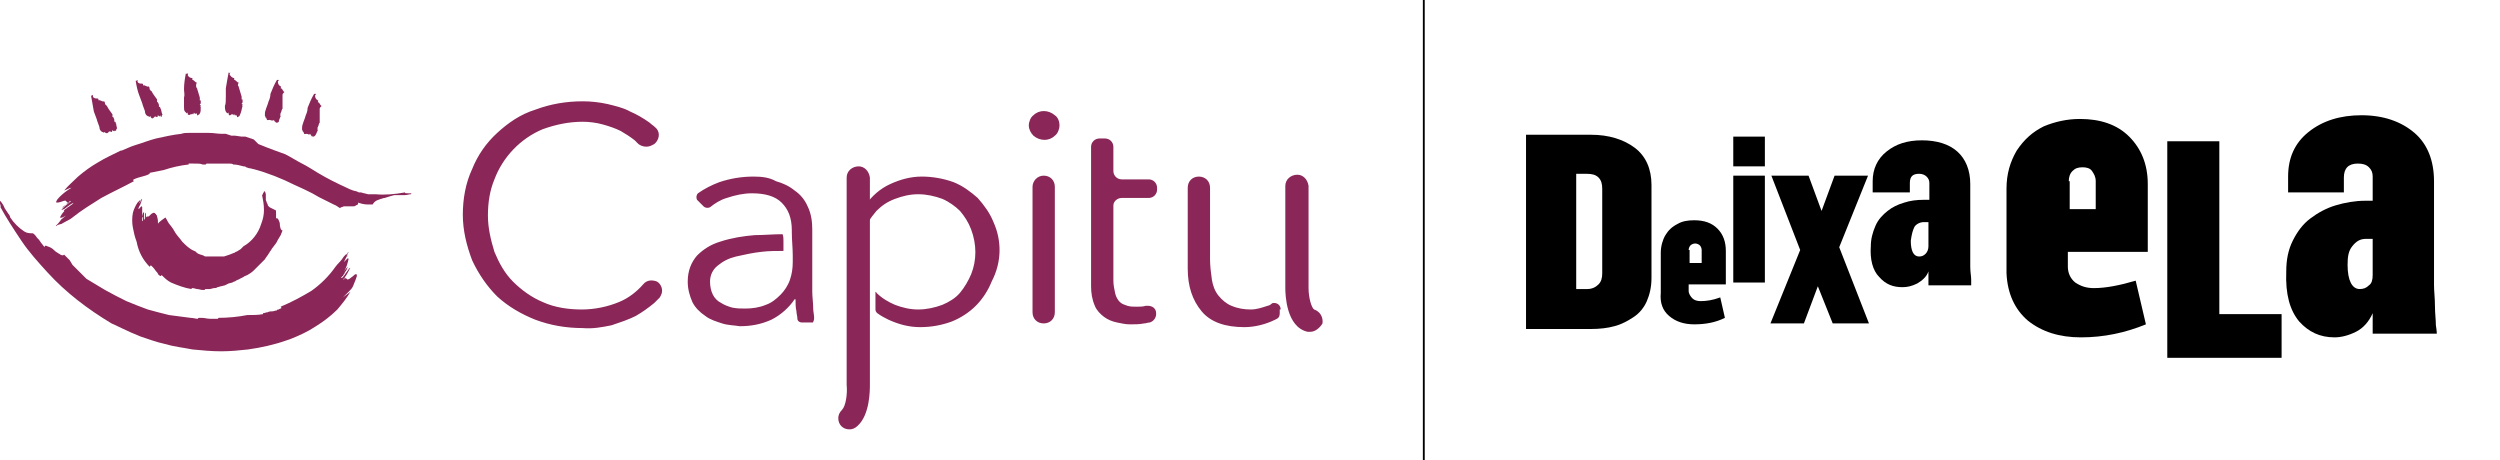<?xml version="1.0" encoding="utf-8"?>
<!-- Generator: Adobe Illustrator 23.1.1, SVG Export Plug-In . SVG Version: 6.00 Build 0)  -->
<svg version="1.1" id="Layer_1" xmlns="http://www.w3.org/2000/svg" xmlns:xlink="http://www.w3.org/1999/xlink" x="0px" y="0px"
	 viewBox="0 0 269 49.5" style="enable-background:new 0 0 269 49.5;" xml:space="preserve">
<style type="text/css">
	.st0{clip-path:url(#SVGID_2_);fill:#8A2658;}
	.st1{clip-path:url(#SVGID_2_);}
	.st2{clip-path:url(#SVGID_4_);}
	.st3{clip-path:url(#SVGID_6_);}
	.st4{clip-path:url(#SVGID_8_);fill:none;stroke:#000000;stroke-width:0.2;stroke-miterlimit:10;}
</style>
<g>
	<defs>
		<rect id="SVGID_1_" width="269" height="49.5"/>
	</defs>
	<clipPath id="SVGID_2_">
		<use xlink:href="#SVGID_1_"  style="overflow:visible;"/>
	</clipPath>
	<path class="st0" d="M106.9,23.9c-0.4-1-1-1.8-1.7-2.6c-0.8-0.7-1.6-1.3-2.6-1.7c-1.1-0.4-2.3-0.6-3.4-0.6c-1.2,0-2.3,0.3-3.4,0.8
		c-1.1,0.5-2,1.3-2.7,2.3H93c-0.2,0.2-0.4,0.5-0.6,0.8l0,0.6c0.1,0.1,0.3,0.3,0.4,0.4c0.2,0.2,0.5,0.1,0.7-0.1c0,0,0,0,0,0
		c0.2-0.4,0.5-0.7,0.8-1.1c0.6-0.6,1.2-1,2-1.3c0.8-0.3,1.6-0.5,2.5-0.5c0.9,0,1.8,0.2,2.6,0.5c0.7,0.3,1.4,0.8,1.9,1.3
		c0.5,0.6,0.9,1.2,1.2,2c0.6,1.6,0.6,3.3,0,4.8c-0.3,0.7-0.7,1.4-1.2,2c-0.5,0.6-1.2,1-1.9,1.3c-0.8,0.3-1.7,0.5-2.6,0.5
		c-0.9,0-1.7-0.2-2.5-0.5c-0.7-0.3-1.4-0.7-2-1.3c0,0,0-0.1-0.1-0.1v1.9c0,0.2,0.1,0.3,0.2,0.4c0.4,0.3,0.8,0.5,1.2,0.7
		c1.1,0.5,2.2,0.8,3.4,0.8c1.2,0,2.3-0.2,3.4-0.6c1-0.4,1.9-1,2.6-1.7c0.7-0.7,1.3-1.6,1.7-2.6C107.8,28.2,107.8,25.9,106.9,23.9
		L106.9,23.9z M137.8,33.3c0-0.4-0.3-0.7-0.7-0.7c-0.1,0-0.2,0-0.3,0.1c-0.1,0.1-0.3,0.2-0.4,0.2c-0.6,0.2-1.2,0.4-1.8,0.4
		c-0.7,0-1.4-0.1-2.1-0.4c-0.5-0.2-1-0.6-1.4-1.1c-0.4-0.5-0.6-1.1-0.7-1.7c-0.1-0.7-0.2-1.5-0.2-2.2v-7.7c0-0.7-0.5-1.2-1.2-1.2
		c-0.7,0-1.2,0.5-1.2,1.2v8.7c0,1.9,0.5,3.4,1.5,4.6c1,1.2,2.6,1.7,4.6,1.7c1.1,0,2.3-0.3,3.3-0.8l0.2-0.1c0.2-0.1,0.3-0.3,0.3-0.6
		V33.3z M120.7,21.3h2.9c0.5,0,0.9-0.4,0.9-0.9v-0.2c0-0.5-0.4-0.9-0.9-0.9h-2.9c-0.5,0-0.9-0.4-0.9-0.9v-2.6c0-0.5-0.4-0.9-0.9-0.9
		h-0.6c-0.5,0-0.9,0.4-0.9,0.9v3c0,0.1,0,0.1,0,0.2v2.5c0,0.1,0,0.1,0,0.2v9.1c0,0.7,0.1,1.4,0.4,2.1c0.2,0.5,0.6,0.9,1,1.2
		c0.4,0.3,0.9,0.5,1.4,0.6c0.5,0.1,0.9,0.2,1.4,0.2c0.5,0,1,0,1.5-0.1c0.2,0,0.4-0.1,0.6-0.1c0.4-0.1,0.7-0.5,0.7-0.9v-0.1
		c0-0.5-0.4-0.8-0.9-0.8c-0.1,0-0.1,0-0.2,0c-0.3,0.1-0.7,0.1-1,0.1c-0.3,0-0.7,0-1-0.1c-0.3-0.1-0.6-0.2-0.8-0.4
		c-0.2-0.2-0.4-0.5-0.5-0.9c-0.1-0.5-0.2-0.9-0.2-1.4v-8.1C119.8,21.7,120.2,21.3,120.7,21.3z M112.3,34.8c-0.7,0-1.2-0.5-1.2-1.2
		V20.1c0-0.6,0.5-1.2,1.2-1.2c0.7,0,1.2,0.5,1.2,1.2v13.5C113.5,34.3,113,34.8,112.3,34.8 M114,13.5c0,0.4-0.2,0.9-0.5,1.1
		c-0.6,0.6-1.6,0.6-2.3,0c-0.3-0.3-0.5-0.7-0.5-1.1c0-0.4,0.2-0.9,0.5-1.1c0.6-0.6,1.6-0.6,2.3,0C113.8,12.6,114,13,114,13.5
		 M87.6,34.2c0-0.3-0.1-0.7-0.1-1c0-0.6-0.1-1.3-0.1-1.8v-6.7c0-0.8-0.1-1.7-0.5-2.5c-0.3-0.7-0.8-1.3-1.4-1.7c-0.6-0.5-1.3-0.8-2-1
		C82.8,19.1,82,19,81.1,19c-1.3,0-2.5,0.2-3.7,0.6c-0.8,0.3-1.6,0.7-2.3,1.2c-0.2,0.2-0.2,0.5-0.1,0.7c0,0,0,0,0,0l0.7,0.7
		c0.2,0.2,0.5,0.2,0.7,0.1c0.5-0.4,1.1-0.8,1.8-1c0.9-0.3,1.8-0.5,2.7-0.5c1.4,0,2.5,0.3,3.2,1c0.7,0.7,1.1,1.6,1.1,3
		c0,0,0,0.1,0,0.1V25c0,0.8,0.1,1.7,0.1,2.5c0,0.2,0,0.4,0,0.7c0,0.7-0.1,1.3-0.3,1.9c-0.2,0.6-0.6,1.2-1,1.6
		c-0.5,0.5-1,0.9-1.6,1.1c-0.7,0.3-1.5,0.4-2.2,0.4c-0.5,0-0.9,0-1.4-0.1c-0.4-0.1-0.9-0.3-1.2-0.5c-0.4-0.2-0.7-0.5-0.9-0.9
		c-0.2-0.4-0.3-0.9-0.3-1.4c0-0.7,0.3-1.3,0.8-1.7c0.6-0.5,1.2-0.8,2-1c0.9-0.2,1.8-0.4,2.7-0.5c0.8-0.1,1.6-0.1,2.4-0.1
		c0-0.4,0-0.7,0-1.1c0-0.2,0-0.5-0.1-0.7c-1,0-2,0.1-3,0.1c-1.2,0.1-2.5,0.3-3.7,0.7c-1,0.3-1.8,0.8-2.5,1.5c-0.6,0.7-1,1.6-1,2.8
		c0,0.8,0.2,1.5,0.5,2.2c0.3,0.6,0.8,1.1,1.4,1.5c0.5,0.4,1.2,0.6,1.8,0.8c0.6,0.2,1.3,0.2,1.9,0.3c1.2,0,2.3-0.2,3.4-0.7
		c1-0.5,1.9-1.3,2.5-2.2h0.1c0,0.4,0,0.9,0.1,1.3c0,0.3,0.1,0.5,0.1,0.8c0,0.2,0.2,0.4,0.5,0.4h1.1C87.4,34.8,87.6,34.6,87.6,34.2
		C87.6,34.3,87.6,34.2,87.6,34.2z M70.7,30.3c0.5,0.3,0.7,1,0.4,1.5c0,0.1-0.1,0.1-0.1,0.2c-0.2,0.2-0.4,0.4-0.6,0.6
		c-0.6,0.5-1.3,1-2,1.4c-0.8,0.4-1.7,0.7-2.6,1c-1,0.2-2,0.4-3.1,0.3c-1.8,0-3.5-0.3-5.1-0.9c-1.5-0.6-2.9-1.4-4.1-2.5
		c-1.1-1.1-2-2.4-2.7-3.9c-0.6-1.6-1-3.2-1-4.9c0-1.7,0.3-3.4,1-4.9c0.6-1.5,1.5-2.8,2.7-3.9c1.2-1.1,2.5-2,4.1-2.5
		c1.6-0.6,3.3-0.9,5.1-0.9c0.9,0,1.8,0.1,2.7,0.3c0.8,0.2,1.7,0.4,2.4,0.8c0.7,0.3,1.4,0.7,2.1,1.2c0.2,0.2,0.4,0.3,0.6,0.5
		c0.5,0.4,0.5,1.1,0.1,1.6c-0.1,0.1-0.1,0.1-0.2,0.2l-0.2,0.1c-0.5,0.3-1.1,0.2-1.5-0.1c-0.1-0.1-0.3-0.3-0.4-0.4
		c-0.5-0.4-1-0.7-1.5-1c-0.6-0.3-1.2-0.5-1.9-0.7c-0.7-0.2-1.5-0.3-2.2-0.3c-1.5,0-2.9,0.3-4.3,0.8c-2.4,1-4.3,3-5.2,5.4
		c-0.5,1.2-0.7,2.5-0.7,3.9c0,1.3,0.3,2.6,0.7,3.9c0.5,1.2,1.1,2.3,2,3.2c0.9,0.9,2,1.7,3.2,2.2c1.3,0.6,2.8,0.8,4.2,0.8
		c1.4,0,2.8-0.3,4-0.8c1-0.4,1.9-1.1,2.6-1.9C69.6,30.1,70.2,30.1,70.7,30.3L70.7,30.3z"/>
	<path class="st0" d="M16.1,28.7c0.1,0,0-0.2,0.2-0.1c0.2,0.2,0.3,0.3,0.5,0.6c0.1,0.1,0.2,0.2,0.2,0.3c0.1,0.1,0.2,0.2,0.3,0.2
		l0.1-0.1c0.3,0.3,0.6,0.6,1,0.8c0.7,0.3,1.5,0.6,2.2,0.7c0,0,0-0.1,0.1-0.1c0.2,0,0.4,0.1,0.5,0.1c0.2,0,0.4,0.1,0.6,0.1h0.2
		c0,0,0.1-0.1,0.1-0.1c0.2,0,0.4,0,0.5,0l0.4-0.1c0.1,0,0.3,0,0.4-0.1c0.1,0,0.3-0.1,0.4-0.1l0.4-0.1l0.2-0.1l0.2-0.1l0.4-0.1
		c0.1-0.1,0.3-0.1,0.4-0.2c0.1-0.1,0.3-0.1,0.4-0.2l0.4-0.2c0.1-0.1,0.2-0.1,0.4-0.2c0.2-0.1,0.5-0.3,0.7-0.5
		c0.4-0.4,0.8-0.8,1.2-1.2c0.1-0.2,0.3-0.4,0.4-0.6c0.1-0.1,0.1-0.2,0.2-0.3c0.1-0.1,0.1-0.2,0.2-0.3c0.1-0.1,0.2-0.3,0.3-0.4
		c0.1-0.1,0.2-0.3,0.3-0.5c0.1-0.2,0.2-0.3,0.3-0.5c0.1-0.2,0.1-0.3,0.2-0.5c-0.2,0-0.3-0.4-0.3-0.8c-0.1-0.3-0.2-0.6-0.4-0.5
		c0-0.1,0-0.2,0-0.3c0-0.1,0-0.2,0-0.3c0-0.2,0-0.3-0.1-0.3c-0.2-0.1-0.4-0.2-0.6-0.3c0,0-0.1-0.1-0.1-0.1c-0.1-0.1-0.1-0.1-0.1-0.2
		c0-0.1-0.1-0.1-0.1-0.2c0-0.1-0.1-0.2-0.1-0.3c0,0,0-0.1,0-0.1c0,0,0-0.1,0-0.1c0-0.1,0-0.2,0-0.3c0-0.1,0-0.2-0.1-0.4
		c0,0-0.1,0-0.1,0c0,0,0,0.1-0.1,0.2c0,0.1-0.1,0.2-0.1,0.2c0.1,0.5,0.2,1,0.2,1.6c0,0.5-0.1,1-0.3,1.5c-0.3,1-1,1.9-1.9,2.4
		c0,0-0.1,0.1-0.1,0.1c-0.1,0.1-0.1,0.1-0.2,0.2c-0.1,0.1-0.2,0.1-0.3,0.2l-0.2,0.1c-0.1,0-0.1,0.1-0.2,0.1
		c-0.2,0.1-0.3,0.1-0.5,0.2l-0.3,0.1l-0.3,0.1l-0.1,0l-0.1,0l-0.3,0c-0.2,0-0.4,0-0.6,0c-0.1,0-0.2,0-0.3,0l-0.3,0
		c-0.1,0-0.1,0-0.1,0l-0.1,0c-0.1,0-0.2,0-0.3-0.1l-0.3-0.1c-0.1,0-0.2-0.1-0.3-0.1l-0.1-0.1c0,0-0.1,0-0.1-0.1l-0.2-0.1
		c-0.5-0.2-0.9-0.6-1.2-0.9l-0.1-0.1c-0.2-0.3-0.5-0.6-0.7-0.9c-0.1-0.2-0.2-0.3-0.3-0.5l-0.3-0.4c-0.2-0.2-0.3-0.5-0.5-0.8
		C17.1,23.9,17,24,17,24.1c0-0.3,0-0.5-0.1-0.8c0-0.1,0-0.1-0.1-0.2c0,0,0-0.1-0.1-0.1c0-0.1-0.1-0.1-0.2-0.1
		c-0.1,0-0.1,0.1-0.2,0.1c-0.1,0.1-0.1,0.1-0.2,0.2c-0.1,0.1-0.1,0.1-0.2,0.1c-0.1,0-0.2,0-0.2,0.2c0-0.1,0-0.2,0-0.3
		c0-0.1,0-0.2,0-0.3c-0.1,0-0.1,0.2-0.1,0.4c0,0.2,0,0.4-0.1,0.3c0-0.3,0-0.6,0-0.8c0,0-0.1,0.1-0.1,0.2c0,0,0,0.1,0,0.2
		c0,0.1,0,0.1,0,0.2c0,0.2,0,0.4-0.1,0.4c0-0.1,0-0.1,0-0.2c0-0.1,0-0.2,0.1-0.3c0-0.2,0.1-0.4,0-0.4c0,0-0.1,0.3-0.1,0.4
		c0-0.3,0-0.6,0-1c0-0.1-0.1-0.1-0.1-0.1c0,0-0.1,0.1-0.1,0.1c0,0,0,0.1-0.1,0.1c0,0,0,0.1-0.1,0.1c0-0.2,0.1-0.3,0.2-0.5l0.1-0.3
		c0-0.1,0.1-0.2,0.1-0.3c0,0.1-0.1,0.2-0.1,0.3c0,0.1-0.1,0.2-0.1,0.3l0.1-0.3l0.1-0.3c0,0-0.1,0-0.1,0.1c-0.1,0.1-0.1,0.3-0.2,0.4
		c0-0.1,0.1-0.3,0.1-0.4c-0.1,0.1-0.2,0.2-0.3,0.3c-0.2,0.3-0.4,0.7-0.5,1.1c-0.1,0.5-0.1,1.1,0,1.6c0.1,0.5,0.2,1,0.4,1.5
		C14.9,27.1,15.4,28,16.1,28.7 M34.2,14C34.1,14,34.1,14,34.2,14c-0.1-0.1,0-0.1,0-0.2l-0.1,0c0,0,0.1-0.1,0.1-0.1
		c0-0.1,0.1-0.2,0.1-0.3c0,0,0,0,0,0c0,0,0-0.1,0.1-0.2v0c0,0,0,0,0,0c0,0,0,0,0-0.1v-1.1c0-0.1,0-0.2,0-0.3c0-0.1,0.1-0.2,0.2-0.3
		c-0.2-0.1-0.2-0.4-0.4-0.4c0-0.1,0.1-0.2,0-0.2c-0.2-0.1-0.3-0.3-0.3-0.5c0-0.1,0.1-0.1,0.1-0.2c0,0-0.2,0-0.2,0
		c-0.3,0.5-0.5,1-0.7,1.5c0,0.3-0.1,0.6-0.2,0.8c-0.1,0.4-0.3,0.8-0.3,0.9v0c-0.1,0.2-0.1,0.4-0.1,0.6c0,0.1,0.1,0.2,0.1,0.3
		c0,0,0.1,0,0.1-0.1c0,0.1-0.1,0.1,0,0.2c0,0.2,0.2,0.1,0.3,0.1c0.1,0,0.2,0.1,0.2,0l0,0.1c0.1,0,0-0.1,0.1-0.1c0,0,0,0.1,0,0.1
		c0.1,0,0.1-0.1,0.2-0.1c0,0-0.1,0.1-0.1,0.1c0,0,0,0,0-0.1c0,0.1,0.1,0.3,0.2,0.2c0,0-0.1,0.1-0.1,0.1c0,0,0-0.1,0.1-0.1l0,0.1h0
		c0,0,0,0,0-0.1l0,0.1l0.1,0c0.1,0,0.2-0.1,0.2-0.1C34,14.5,34.1,14.2,34.2,14 M30.2,12.5C30.2,12.4,30.2,12.5,30.2,12.5
		c-0.1-0.1,0-0.1,0-0.2l-0.1,0c0,0,0.1-0.1,0.1-0.1c0-0.1,0.1-0.2,0.1-0.3c0,0,0,0,0,0c0,0,0-0.1,0.1-0.2v0c0,0,0,0,0,0
		c0,0,0,0,0-0.1v-1.1c0-0.1,0-0.2,0-0.3c0-0.1,0.1-0.2,0.2-0.3c-0.2-0.1-0.2-0.4-0.4-0.4c0-0.1,0.1-0.2,0-0.2
		C30,9.2,29.9,9,29.9,8.8c0-0.1,0.1-0.1,0.1-0.2c0,0-0.2,0-0.2,0c-0.3,0.5-0.5,1-0.7,1.5c0,0.3-0.1,0.6-0.2,0.8
		c-0.1,0.4-0.3,0.8-0.3,0.9v0c-0.1,0.2-0.1,0.4-0.1,0.6c0,0.1,0.1,0.2,0.1,0.3c0,0,0.1,0,0.1-0.1c0,0.1-0.1,0.1,0,0.2
		c0,0.2,0.2,0.1,0.3,0.1c0.1,0,0.2,0.1,0.2,0l0,0.1c0.1,0,0-0.1,0.1-0.1c0,0,0,0.1,0,0.1c0.1,0,0.1-0.1,0.2-0.1c0,0-0.1,0.1,0,0.1
		c0,0,0,0,0-0.1c0,0.1,0.1,0.3,0.2,0.2c0,0-0.1,0.1-0.1,0.1c0,0,0-0.1,0.1-0.1l0,0.1h0c0,0,0,0,0-0.1l0,0.1l0.1,0
		c0.1,0,0.2-0.1,0.2-0.1C30,13,30.1,12.7,30.2,12.5 M26.1,11.4C26,11.4,26,11.4,26.1,11.4c-0.1-0.1,0-0.1,0-0.2H26
		c0-0.1,0.1-0.1,0.1-0.2c0-0.1,0-0.2,0-0.3H26c0-0.1,0-0.1,0-0.2v0c0,0,0,0,0,0c0,0,0-0.1,0-0.1c-0.1-0.3-0.2-0.7-0.3-1
		c0-0.1-0.1-0.2-0.1-0.2c0-0.1,0-0.2,0.1-0.3c-0.2,0-0.3-0.3-0.5-0.3c0-0.1,0-0.2,0-0.2c-0.2,0-0.4-0.2-0.5-0.4
		c0-0.1,0.1-0.2,0.1-0.2c0,0-0.1,0.1-0.2,0c-0.1,0.5-0.2,1.1-0.3,1.7c0,0.3,0,0.6,0,0.9c0,0.4,0,0.8-0.1,1v0c0,0.2,0,0.4,0.1,0.6
		c0,0.1,0.1,0.1,0.2,0.2c0,0,0.1-0.1,0.1-0.1c0,0.1,0,0.1,0,0.2c0.1,0.2,0.2,0.1,0.3,0c0.1,0,0.2,0,0.2,0v0.1c0.1,0,0-0.1,0.1-0.1
		c0,0,0,0.1,0,0.1c0.1,0,0-0.2,0.1-0.1c0,0-0.1,0.1,0,0.1c0,0,0,0,0-0.1c0,0.1,0.1,0.2,0.2,0.1c0,0,0,0.1,0,0.2c0,0,0-0.1,0-0.1v0.1
		l0,0c0,0,0,0,0-0.1v0.1l0.1,0c0.1-0.1,0.2-0.1,0.2-0.2C26,12,26,11.7,26.1,11.4 M21.6,11.5C21.6,11.5,21.6,11.5,21.6,11.5
		c-0.1-0.1,0-0.1,0-0.2h-0.1c0-0.1,0.1-0.1,0.1-0.2c0-0.1,0-0.2,0-0.3h-0.1c0-0.1,0-0.1,0-0.2v0c0,0,0,0,0,0c0,0,0-0.1,0-0.1
		c-0.1-0.3-0.2-0.7-0.3-1c-0.1-0.1-0.1-0.2-0.1-0.3c0-0.1,0-0.2,0.1-0.3c-0.2,0-0.3-0.3-0.5-0.3c0-0.1,0-0.2,0-0.2
		c-0.2,0-0.4-0.1-0.5-0.3c0-0.1,0.1-0.2,0-0.2c0,0-0.1,0.1-0.2,0c-0.1,0.5-0.2,1.1-0.2,1.7c0,0.3,0.1,0.6,0,0.9c0,0.4,0,0.8,0,1v0
		c0,0.2,0,0.4,0.1,0.5c0.1,0.1,0.1,0.1,0.2,0.2c0,0,0.1-0.1,0.1-0.1c0,0.1,0,0.1,0,0.2c0.1,0.1,0.2,0.1,0.3,0c0.1,0,0.2,0,0.2-0.1
		v0.1c0.1,0,0-0.1,0.1-0.1c0,0,0,0.1,0,0.1c0.1,0,0-0.2,0.1-0.2c0,0-0.1,0.1,0,0.1c0,0,0,0,0-0.1c0,0.1,0.1,0.2,0.3,0.1
		c0,0,0,0.1,0,0.2c0,0,0-0.1,0-0.1v0.1l0,0c0,0,0,0,0-0.1v0.1l0.1,0c0.1-0.1,0.2-0.1,0.2-0.2C21.6,12.1,21.6,11.8,21.6,11.5
		 M17.3,11.7C17.3,11.7,17.2,11.8,17.3,11.7c-0.1,0,0-0.1-0.1-0.2l-0.1,0c0-0.1,0-0.1,0-0.2c0-0.1-0.1-0.2-0.1-0.3c0,0,0,0-0.1,0
		c0-0.1,0-0.1,0-0.2l0,0c0,0,0,0,0,0c0,0,0-0.1,0-0.1c-0.2-0.3-0.4-0.5-0.6-0.9c-0.1,0-0.1-0.1-0.2-0.2c0-0.1,0-0.2-0.1-0.3
		c-0.2,0.1-0.4-0.2-0.6-0.1c0-0.1,0-0.2-0.1-0.2c-0.2,0-0.4,0-0.5-0.2c0-0.1,0-0.2,0-0.2c0,0-0.1,0.1-0.2,0.1
		c0.1,0.6,0.2,1.1,0.4,1.6c0.1,0.3,0.2,0.5,0.3,0.8c0.1,0.4,0.3,0.8,0.3,0.9v0c0,0.2,0.1,0.4,0.3,0.5c0.1,0,0.2,0.1,0.2,0.1
		c0,0,0-0.1,0.1-0.1c0,0.1,0,0.1,0.1,0.2c0.1,0.1,0.2,0,0.3-0.1c0-0.1,0.2,0,0.2-0.1l0,0.1c0.1,0-0.1-0.1,0-0.1c0,0.1,0,0.1,0.1,0.1
		c0.1,0,0-0.2,0.1-0.2c0,0-0.1,0.2,0,0.1c0,0,0-0.1,0-0.1c0.1,0.1,0.2,0.2,0.3,0c0,0,0,0.1,0,0.2v-0.1l0,0.1l0,0c0,0,0,0,0-0.1
		l0,0.1c0,0,0.1,0,0.1-0.1c0-0.1,0.1-0.2,0.1-0.2C17.4,12.3,17.4,12,17.3,11.7 M12.5,13.3C12.4,13.3,12.4,13.3,12.5,13.3
		c-0.1,0,0-0.1-0.1-0.2l-0.1,0c0-0.1,0-0.1,0-0.2c0-0.1-0.1-0.2-0.1-0.3c0,0,0,0-0.1,0c0-0.1,0-0.1,0-0.2l0,0c0,0,0,0,0,0
		c0,0,0-0.1,0-0.1c-0.2-0.3-0.4-0.5-0.6-0.9c-0.1-0.1-0.1-0.1-0.2-0.2c0-0.1,0-0.2-0.1-0.3c-0.2,0.1-0.4-0.2-0.6-0.1
		c0-0.1,0-0.2-0.1-0.2c-0.2,0-0.4,0-0.5-0.2c0-0.1,0-0.2,0-0.2c0,0-0.1,0.1-0.2,0.1c0.1,0.6,0.2,1.1,0.3,1.7
		c0.1,0.3,0.2,0.5,0.3,0.8c0.1,0.4,0.3,0.8,0.3,0.9v0c0,0.2,0.1,0.4,0.3,0.5c0.1,0,0.2,0.1,0.2,0.1c0,0,0-0.1,0.1-0.1
		c0,0.1,0,0.1,0.1,0.1c0.1,0.1,0.2,0,0.3-0.1c0-0.1,0.2,0,0.2-0.1l0,0.1c0.1,0-0.1-0.1,0-0.1c0,0.1,0,0.1,0.1,0.1
		c0.1,0,0-0.2,0.1-0.2c0,0-0.1,0.2,0,0.1c0,0,0-0.1,0-0.1c0.1,0.1,0.2,0.2,0.3,0c0,0,0,0.1,0,0.2v-0.1l0,0.1l0,0c0,0,0,0,0-0.1l0,0
		c0,0,0.1,0,0.1-0.1c0-0.1,0.1-0.2,0.1-0.2C12.6,13.8,12.5,13.5,12.5,13.3 M141,35.7c-0.1,0-0.2,0-0.3,0c-2.3-0.5-2.4-4-2.4-4.7V20
		c0-0.7,0.6-1.2,1.3-1.2c0.6,0,1.1,0.5,1.2,1.2V31c0,1,0.3,2.1,0.6,2.3c0.6,0.2,1,0.8,0.9,1.5C142,35.3,141.5,35.7,141,35.7
		L141,35.7z M91.4,46.2c-0.7,0-1.2-0.5-1.2-1.2c0-0.3,0.1-0.6,0.4-0.9c0.4-0.4,0.6-1.7,0.5-2.7V19.1c0-0.7,0.6-1.2,1.3-1.2
		c0.6,0,1.1,0.5,1.2,1.2v22.3c0,0.6,0,3.2-1.3,4.4C92,46.1,91.7,46.2,91.4,46.2"/>
	<path class="st0" d="M30.2,33c0,0.1,0.2,0.1,0,0.2c-0.1,0-0.2,0.1-0.2,0.1c-0.1,0-0.2,0-0.2,0.1c-0.2,0-0.3,0.1-0.5,0.1
		c-0.2,0-0.3,0-0.5,0.1c-0.2,0-0.3,0.1-0.5,0.1c0,0,0,0.1,0,0.1c-0.5,0.1-1.1,0.1-1.7,0.1c-1,0.2-2.1,0.3-3.1,0.3c0,0,0,0.1-0.1,0.1
		c-0.3,0-0.5,0-0.8,0c-0.3,0-0.6-0.1-0.9-0.1h-0.3c0,0-0.1,0-0.1,0.1c-0.3,0-0.5-0.1-0.8-0.1c-0.8-0.1-1.6-0.2-2.3-0.3
		c-0.8-0.2-1.6-0.4-2.3-0.6c-0.8-0.3-1.6-0.6-2.3-0.9c-0.8-0.4-1.6-0.8-2.3-1.2c-0.3-0.2-0.7-0.4-1-0.6c-0.2-0.1-0.3-0.2-0.5-0.3
		c-0.2-0.1-0.3-0.2-0.5-0.3c-0.1-0.1-0.2-0.2-0.3-0.3l-0.3-0.3c-0.1-0.1-0.2-0.2-0.3-0.3l-0.3-0.3l-0.3-0.3L7.5,28
		c-0.2-0.2-0.4-0.4-0.6-0.6c-0.1,0.1-0.2,0.1-0.4,0c-0.1-0.1-0.2-0.1-0.3-0.2C6,27.1,5.9,27,5.8,26.9c-0.2-0.2-0.4-0.3-0.7-0.4
		c-0.2-0.1-0.3-0.1-0.3,0.1l-0.4-0.5l-0.2-0.3l-0.2-0.2c-0.2-0.3-0.4-0.5-0.5-0.5c-0.3,0-0.6,0-0.9-0.2c-0.6-0.4-1.1-0.9-1.5-1.5
		C1.1,23.3,1,23.1,0.9,23l-0.2-0.3l-0.2-0.3c-0.1-0.3-0.3-0.6-0.5-0.8c-0.2-0.1-0.1,0.1,0,0.3c0.1,0.3,0.1,0.5,0,0.3
		c0.7,1.3,1.5,2.5,2.3,3.7c0.8,1.2,1.8,2.3,2.8,3.4c2,2.2,4.4,4,6.9,5.5c0.5,0.2,1.6,0.8,3.1,1.4c0.9,0.3,1.7,0.6,2.6,0.8
		c1,0.3,2,0.4,3,0.6c1,0.1,2.1,0.2,3.1,0.2c1,0,2-0.1,2.9-0.2c1.4-0.2,2.8-0.5,4.2-1l0.3-0.1c1-0.4,1.9-0.8,2.8-1.4
		c0.8-0.5,1.6-1.1,2.3-1.8c0.5-0.6,1-1.2,1.4-1.9c-0.3,0.2-0.5,0.4-0.8,0.6c0.1-0.1,0.3-0.3,0.4-0.4l0.2-0.2
		c0.1-0.1,0.1-0.1,0.2-0.2c0.2-0.2,0.3-0.4,0.4-0.7c0.1-0.2,0.2-0.5,0.3-0.8c0-0.1,0-0.2-0.1-0.2c-0.1,0-0.2,0.1-0.3,0.2
		c-0.1,0.1-0.3,0.2-0.4,0.3c-0.2,0.1-0.2,0.1-0.3,0c-0.1-0.1-0.1-0.1-0.4,0.1c0.2-0.3,0.5-0.6,0.6-1c0,0-0.1,0-0.1,0.2
		c-0.1,0.1-0.2,0.3-0.2,0.4C37.1,29.9,37,30.2,37,30c0.3-0.4,0.5-0.8,0.7-1.2c-0.1,0.1-0.2,0.1-0.2,0.2c-0.1,0.1-0.2,0.3-0.3,0.4
		c-0.2,0.3-0.4,0.6-0.5,0.5c0.1-0.1,0.1-0.2,0.2-0.2l0.1-0.2c0.1-0.1,0.1-0.1,0.1-0.2c0.2-0.2,0.3-0.5,0.3-0.6c0,0-0.3,0.4-0.4,0.5
		c0.3-0.4,0.4-0.9,0.5-1.3c0-0.1,0-0.1-0.1-0.1c-0.1,0.1-0.3,0.3-0.4,0.4c0.1-0.2,0.2-0.4,0.3-0.6c0-0.1,0.1-0.2,0.1-0.3
		c0-0.1,0.1-0.2,0.1-0.3c0,0.1-0.1,0.2-0.1,0.4s-0.1,0.3-0.1,0.3l0.1-0.3c0-0.1,0.1-0.2,0.1-0.3c0,0-0.1,0.1-0.1,0.1
		c-0.1,0.2-0.1,0.3-0.2,0.5l0.1-0.2l0-0.1l0-0.1c-0.1,0.1-0.2,0.2-0.3,0.3c-0.3,0.5-0.7,0.8-0.9,1.1c-0.7,1-1.6,1.9-2.6,2.6
		C32.5,31.9,31.4,32.5,30.2,33"/>
	<path class="st0" d="M14.4,19.5c0-0.1-0.2-0.1,0-0.2c0.6-0.3,1.2-0.3,1.7-0.6v-0.1c0.5-0.1,1-0.2,1.5-0.3c0.9-0.3,1.8-0.5,2.7-0.6
		c0,0,0-0.1,0-0.1c0.1,0,0.2,0,0.3,0H21c0.3,0,0.6,0,0.8,0.1h0.3c0,0,0.1,0,0.1-0.1l0.4,0l0.2,0l0.2,0l0.5,0h0.3l0.3,0l0.5,0
		c0.2,0,0.4,0,0.5,0.1c0.4,0,0.7,0.1,1.1,0.2c0.1,0,0.2,0,0.3,0.1l0.3,0.1c0.2,0,0.4,0.1,0.5,0.1c1.5,0.4,3,1,4.4,1.7
		c0.7,0.3,1.3,0.6,1.9,0.9c0.2,0.1,0.5,0.3,0.7,0.4l0.4,0.2l0.2,0.1l0.2,0.1l0.4,0.2l0.4,0.2c0.3,0.1,0.5,0.3,0.7,0.4
		c0-0.1,0.2-0.1,0.4-0.2c0.2,0,0.5,0,0.8,0H38c0.1,0,0.2,0,0.3-0.1c0.2-0.1,0.3-0.1,0.2-0.3c0.3,0.1,0.7,0.2,1,0.2
		c0.3,0,0.6,0,0.6,0c0.1-0.2,0.3-0.4,0.6-0.5c0.1,0,0.2-0.1,0.3-0.1c0.1,0,0.2-0.1,0.4-0.1c0.3-0.1,0.6-0.2,1-0.3l0.3,0l0.3,0l0.3,0
		h0.1l0.1,0c0.3,0,0.5-0.1,0.7-0.1c0.1-0.1,0.1-0.1,0-0.1c-0.1,0-0.2,0-0.3,0c-0.2,0-0.4,0-0.3-0.1c-1.1,0.2-2.2,0.3-3.2,0.2l-0.4,0
		l-0.2,0c-0.1,0-0.1,0-0.2,0l-0.4-0.1c-0.1,0-0.3-0.1-0.4-0.1l-0.2,0l-0.2-0.1l-0.4-0.1c-0.3-0.1-0.5-0.2-0.7-0.3
		c-1.1-0.5-2.1-1-3.1-1.6c-0.5-0.3-1.1-0.7-1.7-1c-0.6-0.3-1.2-0.7-1.8-1l-1.1-0.4l-0.8-0.3l-0.5-0.2c-0.2-0.1-0.3-0.1-0.5-0.2
		L27.3,15c-0.1,0-0.2-0.1-0.3-0.1l-0.3-0.1l-0.3-0.1l-0.2,0l-0.2,0l-0.7-0.1l-0.2,0l-0.2,0l-0.3-0.1l-0.3-0.1l-0.2,0l-0.2,0
		c-0.5,0-0.9-0.1-1.4-0.1c-0.2,0-0.5,0-0.7,0h-1.5c-0.3,0-0.5,0-0.8,0.1c-0.9,0.1-1.8,0.3-2.7,0.5c-0.8,0.2-1.5,0.5-2.2,0.7
		c-0.3,0.1-0.6,0.2-0.8,0.3l-0.7,0.3L13,16.2c-0.8,0.4-1.7,0.8-2.5,1.3c-0.7,0.4-1.4,0.9-2.1,1.5c-0.5,0.5-1,0.9-1.5,1.5
		c0.3-0.1,0.6-0.3,0.8-0.3c-0.5,0.3-0.9,0.6-1.3,1C6,21.6,6,21.8,6.1,21.8c0.3,0,0.5-0.1,0.8-0.2C7.3,21.5,7,22,7.6,21.7L7.1,22
		l-0.4,0.3c0,0.1,0.3-0.2,0.5-0.4c0.3-0.2,0.4-0.4,0.4-0.2c-0.4,0.3-0.7,0.5-1,0.9c0.1,0,0.2-0.1,0.3-0.1c0.1-0.1,0.3-0.2,0.4-0.3
		c0.3-0.2,0.5-0.4,0.6-0.3c-0.2,0.1-0.4,0.3-0.6,0.4c-0.2,0.2-0.5,0.3-0.4,0.4c0,0,0.1,0,0.2-0.1c0.1-0.1,0.2-0.2,0.3-0.3
		c-0.4,0.3-0.7,0.6-0.9,1c-0.1,0.2,0.1,0.2,0.6-0.1c-0.4,0.3-0.7,0.6-1,0.9c0.1-0.1,0.2-0.2,0.3-0.3c0.1-0.1,0.2-0.2,0.3-0.3L6.3,24
		l-0.3,0.3l0.1,0c0.1-0.1,0.1-0.1,0.2-0.2c0.1-0.1,0.1-0.1,0.2-0.2c-0.1,0.1-0.2,0.2-0.3,0.3c0.1,0,0.3-0.1,0.4-0.1
		c0.5-0.3,1-0.5,1.2-0.7c1-0.8,2-1.4,3.1-2.1C12.2,20.6,13.3,20.1,14.4,19.5"/>
	<path class="st1" d="M169.5,18.7h1.2c0.6,0,1,0.1,1.3,0.4c0.3,0.3,0.4,0.7,0.4,1.2v9.1c0,0.5-0.1,0.9-0.4,1.2
		c-0.3,0.3-0.7,0.5-1.2,0.5h-1.2V18.7z M171.2,35.4c0.9,0,1.8-0.1,2.5-0.3c0.8-0.2,1.5-0.6,2.1-1c0.6-0.4,1.1-1,1.4-1.7
		c0.3-0.7,0.5-1.5,0.5-2.5v-10c0-1.7-0.6-3.1-1.8-4c-1.2-0.9-2.8-1.4-4.7-1.4h-7v20.9H171.2z"/>
	<path class="st1" d="M181.7,26.9c0-0.2,0.1-0.4,0.2-0.5c0.1-0.1,0.3-0.2,0.5-0.2c0.2,0,0.4,0.1,0.5,0.2c0.1,0.1,0.2,0.3,0.2,0.5
		v1.4h-1.3V26.9z M179.6,34c0.7,0.6,1.6,0.9,2.7,0.9c1.2,0,2.3-0.2,3.3-0.7l-0.5-2.2c-0.8,0.3-1.5,0.4-2.1,0.4
		c-0.4,0-0.7-0.1-0.9-0.3c-0.2-0.2-0.4-0.5-0.4-0.8v-0.7h4V27c0-1-0.3-1.8-0.9-2.4s-1.4-0.9-2.5-0.9c-0.7,0-1.3,0.1-1.8,0.4
		c-0.6,0.3-1,0.7-1.3,1.2c-0.3,0.5-0.5,1.2-0.5,1.9v4.3C178.6,32.6,178.9,33.4,179.6,34"/>
</g>
<path d="M189.9,14.7h-3.4v3.2h3.4V14.7z M189.9,18.9h-3.4v11.5h3.4V18.9z"/>
<polygon points="194.1,34.8 195.6,30.8 197.2,34.8 201.1,34.8 197.9,26.6 201,18.9 197.4,18.9 196,22.7 194.6,18.9 190.6,18.9 
	193.7,26.9 190.5,34.8 "/>
<g>
	<defs>
		<rect id="SVGID_3_" width="269" height="49.5"/>
	</defs>
	<clipPath id="SVGID_4_">
		<use xlink:href="#SVGID_3_"  style="overflow:visible;"/>
	</clipPath>
	<path class="st2" d="M206,24.4c0.2-0.3,0.6-0.5,1-0.5h0.5v2.6c0,0.3-0.1,0.6-0.3,0.8c-0.2,0.2-0.4,0.3-0.7,0.3
		c-0.6,0-0.9-0.6-0.9-1.7C205.7,25.2,205.8,24.8,206,24.4 M202.2,29.8c0.7,0.8,1.5,1.1,2.5,1.1c0.5,0,1-0.1,1.6-0.4
		c0.5-0.3,1-0.7,1.2-1.3v1.5h4.6c0,0,0-0.2,0-0.6c0-0.4-0.1-0.8-0.1-1.4c0-0.6,0-1,0-1.4v-7.5c0-1.5-0.5-2.7-1.4-3.5
		c-0.9-0.8-2.2-1.2-3.8-1.2c-1.6,0-2.8,0.4-3.8,1.2c-1,0.8-1.5,1.9-1.5,3.2v1.2h4v-1c0-0.7,0.3-1,1-1c0.3,0,0.6,0.1,0.8,0.3
		c0.2,0.2,0.3,0.4,0.3,0.7v1.8h-0.6c-0.8,0-1.5,0.1-2.1,0.3c-0.7,0.2-1.3,0.5-1.8,0.9c-0.5,0.4-1,0.9-1.3,1.6
		c-0.3,0.7-0.5,1.4-0.5,2.2C201.2,27.9,201.5,29.1,202.2,29.8"/>
	<path class="st2" d="M222.6,19.5c0-0.4,0.1-0.8,0.4-1.1c0.3-0.3,0.6-0.4,1.1-0.4c0.4,0,0.8,0.1,1,0.4c0.2,0.3,0.4,0.6,0.4,1.1v3
		h-2.8V19.5z M218.2,34.5c1.5,1.2,3.4,1.8,5.7,1.8c2.5,0,4.8-0.5,7-1.4l-1.1-4.7c-1.7,0.5-3.2,0.8-4.5,0.8c-0.8,0-1.4-0.2-2-0.6
		c-0.5-0.4-0.8-1-0.8-1.7v-1.6h8.6v-7.3c0-2.1-0.7-3.8-2-5.1c-1.3-1.3-3.1-1.9-5.3-1.9c-1.4,0-2.7,0.3-3.9,0.8
		c-1.2,0.6-2.1,1.4-2.9,2.6c-0.7,1.2-1.1,2.5-1.1,4.1v9.1C216,31.6,216.8,33.3,218.2,34.5"/>
</g>
<polygon points="245.5,38.5 245.5,33.8 238.8,33.8 238.8,15.2 233.2,15.2 233.2,38.5 "/>
<g>
	<defs>
		<rect id="SVGID_5_" width="269" height="49.5"/>
	</defs>
	<clipPath id="SVGID_6_">
		<use xlink:href="#SVGID_5_"  style="overflow:visible;"/>
	</clipPath>
	<path class="st3" d="M253.1,26.5c0.4-0.5,0.8-0.8,1.5-0.8h0.7v3.9c0,0.5-0.1,0.9-0.4,1.1c-0.3,0.3-0.6,0.4-1,0.4
		c-0.8,0-1.3-0.9-1.3-2.6C252.6,27.6,252.7,27,253.1,26.5 M247.4,34.6c1,1.1,2.2,1.7,3.8,1.7c0.7,0,1.5-0.2,2.3-0.6
		c0.8-0.4,1.4-1.1,1.8-2v2.2h6.9c0,0,0-0.3-0.1-0.9c0-0.6-0.1-1.3-0.1-2.1c0-0.8-0.1-1.6-0.1-2.2V19.5c0-2.2-0.7-4-2.1-5.2
		c-1.4-1.2-3.3-1.9-5.7-1.9c-2.3,0-4.2,0.6-5.7,1.8c-1.5,1.2-2.2,2.8-2.2,4.8v1.7h6v-1.6c0-1,0.5-1.5,1.5-1.5c0.5,0,0.9,0.1,1.2,0.4
		c0.3,0.3,0.4,0.6,0.4,1v2.6h-0.8c-1.1,0-2.2,0.2-3.2,0.5c-1,0.3-1.9,0.8-2.7,1.4c-0.8,0.6-1.4,1.4-1.9,2.4c-0.5,1-0.7,2.1-0.7,3.3
		C245.9,31.7,246.4,33.4,247.4,34.6"/>
</g>
<g>
	<defs>
		<rect id="SVGID_7_" width="269" height="49.5"/>
	</defs>
	<clipPath id="SVGID_8_">
		<use xlink:href="#SVGID_7_"  style="overflow:visible;"/>
	</clipPath>
	<line class="st4" x1="153.2" y1="0" x2="153.2" y2="49.5"/>
</g>
</svg>
